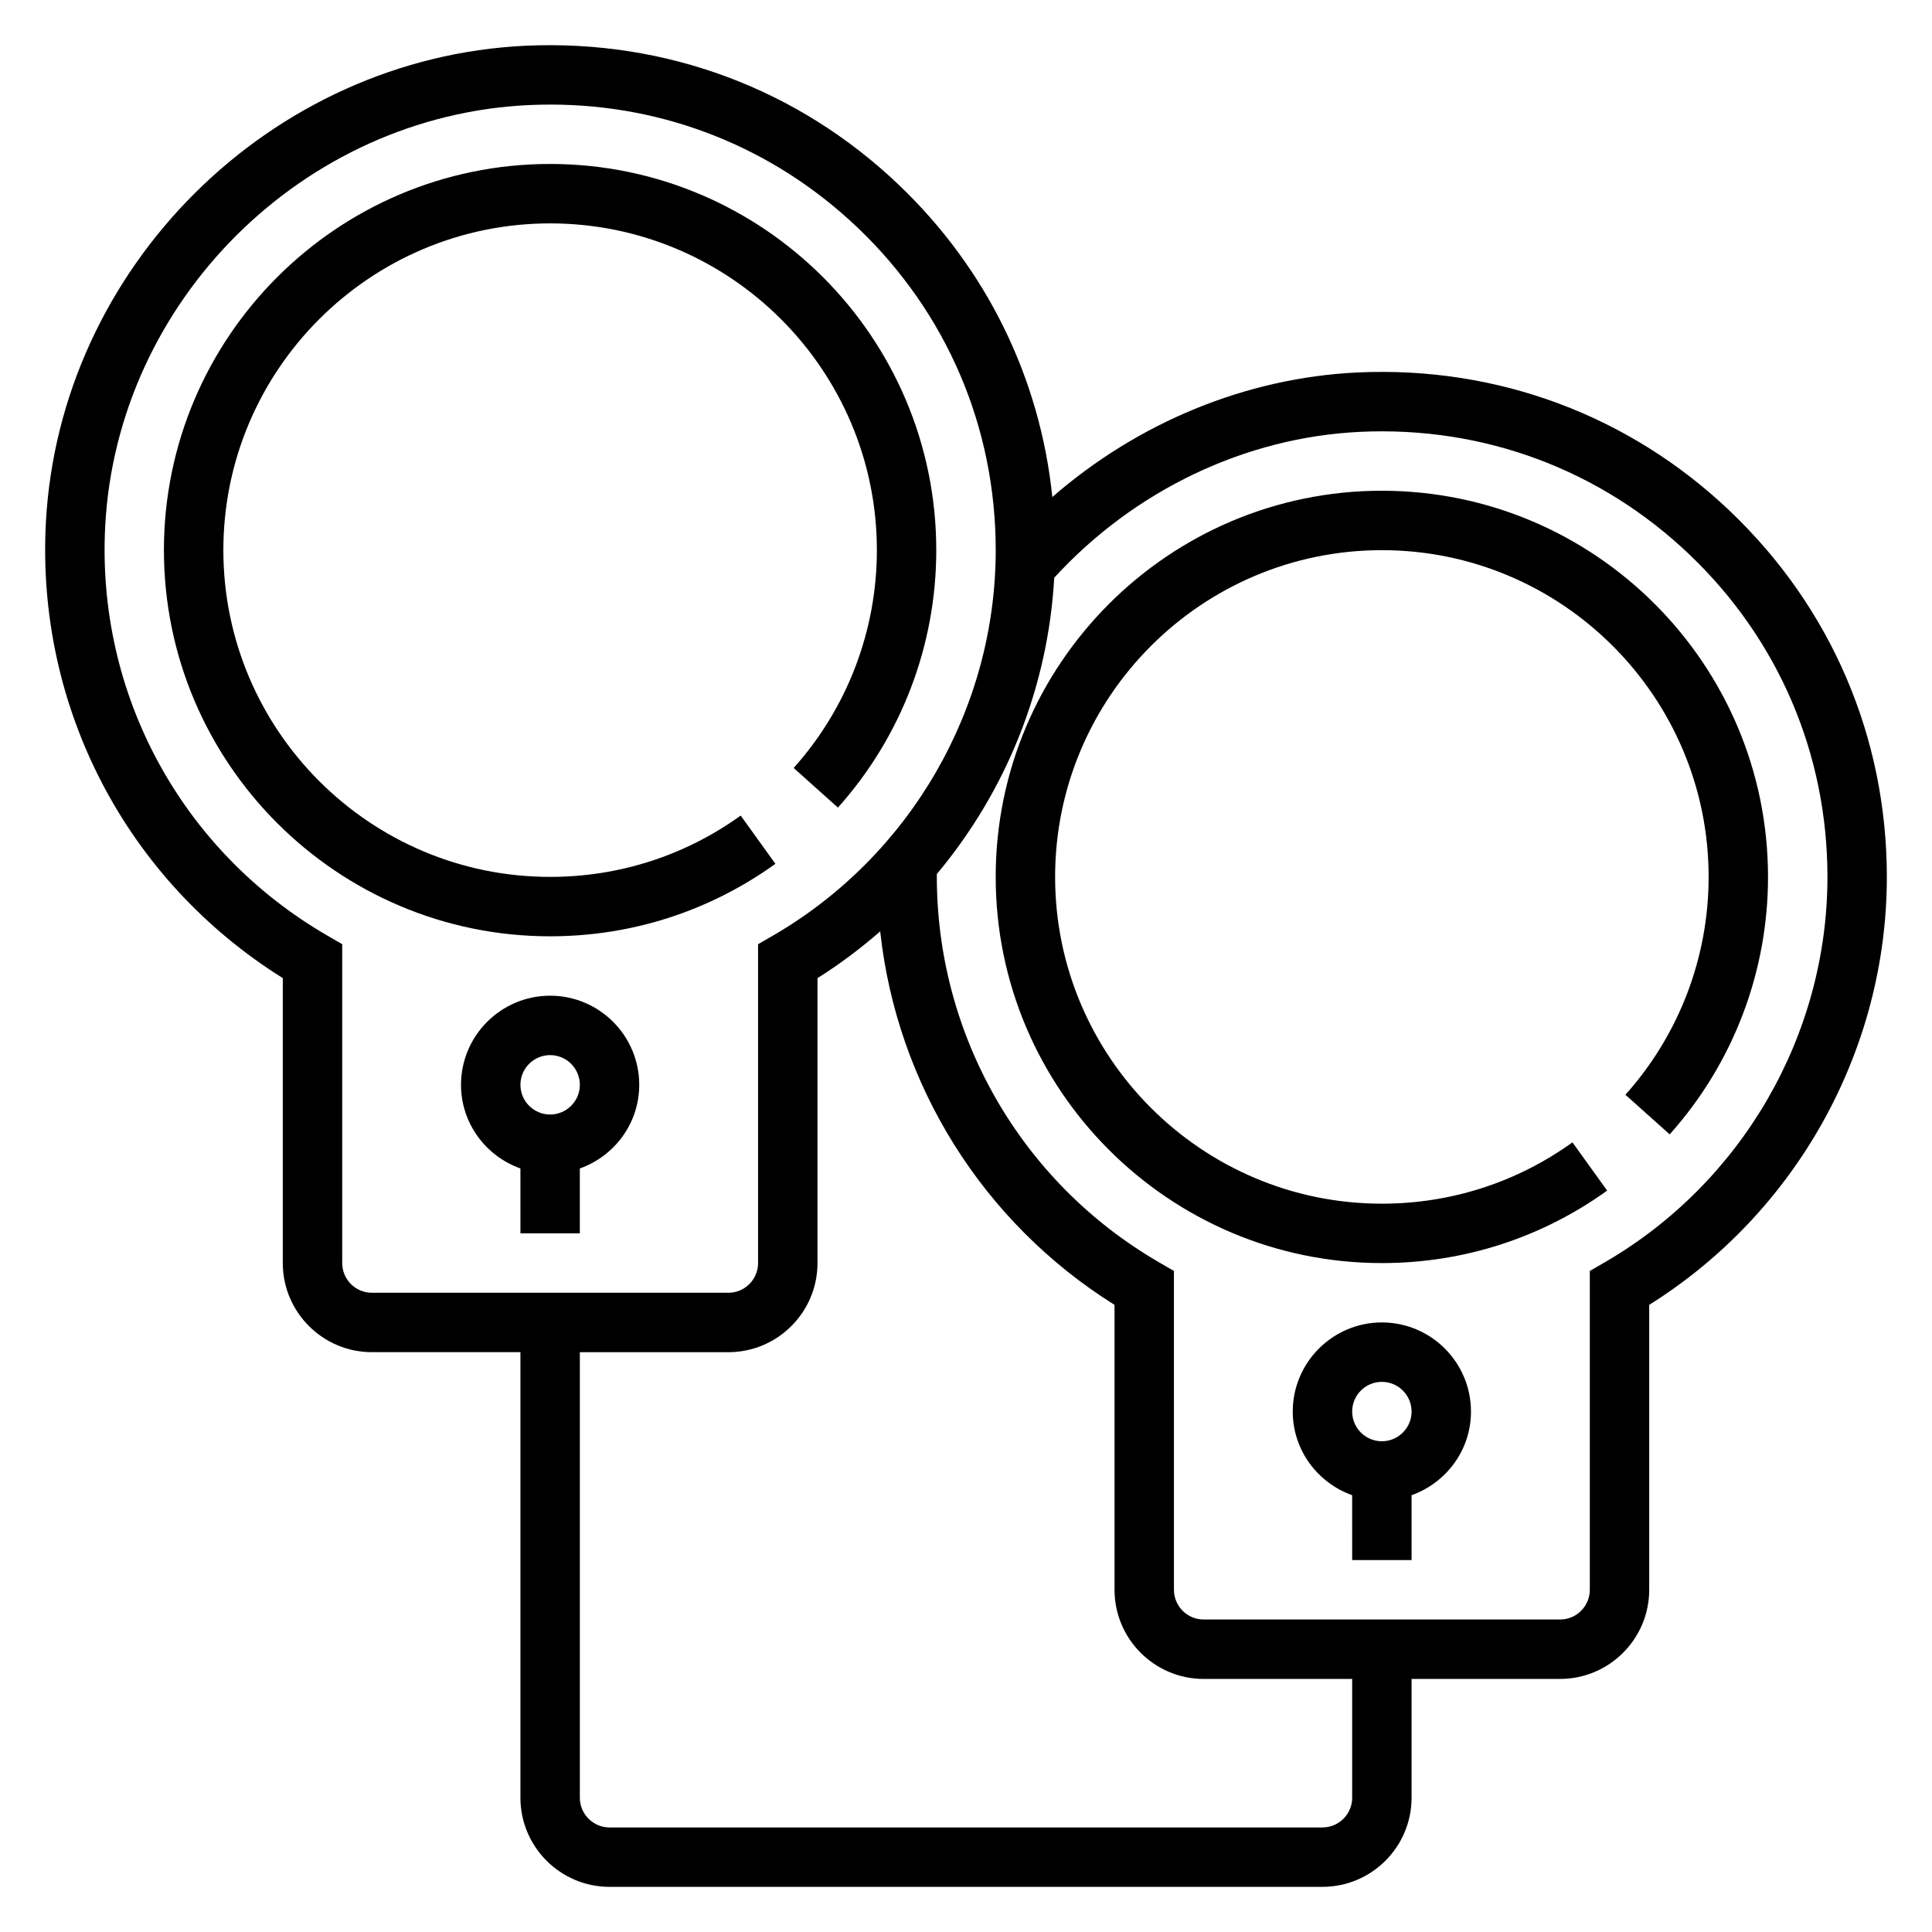 <?xml version="1.0" encoding="UTF-8"?>
<!-- Uploaded to: SVG Repo, www.svgrepo.com, Generator: SVG Repo Mixer Tools -->
<svg fill="#000000" width="800px" height="800px" version="1.1" viewBox="144 144 512 512" xmlns="http://www.w3.org/2000/svg">
 <g>
  <path d="m602.59 279.56c-26.711-25.496-61.781-38.559-98.785-36.855-29.645 1.387-58.238 13.289-80.926 33.008-3.25-31.527-17.406-60.512-40.707-82.742-26.711-25.488-61.773-38.52-98.785-36.855-67.738 3.156-123.62 58.676-127.23 126.39-2.598 48.988 21.355 94.812 62.785 120.7v75.516c0 13.02 10.598 23.617 23.617 23.617h39.359v118.08c0 13.02 10.598 23.617 23.617 23.617h188.93c13.02 0 23.617-10.598 23.617-23.617v-31.488h39.359c13.02 0 23.617-10.598 23.617-23.617v-75.516c38.957-24.395 62.977-67.434 62.977-113.41-0.004-36.93-14.715-71.312-41.449-96.82zm-367.9 199.16v-84.5l-3.93-2.273c-38.684-22.41-61.246-64.023-58.875-108.59 3.18-59.742 52.477-108.72 112.24-111.51 1.914-0.086 3.828-0.133 5.723-0.133 30.535 0 59.27 11.477 81.461 32.645 23.586 22.504 36.566 52.852 36.566 85.434 0 41.91-22.625 81.051-59.047 102.16l-3.93 2.273v84.5c0 4.336-3.527 7.871-7.871 7.871h-94.465c-4.348 0-7.871-3.535-7.871-7.871zm267.65 141.7c0 4.336-3.527 7.871-7.871 7.871l-188.93 0.004c-4.344 0-7.871-3.535-7.871-7.871v-118.08h39.359c13.02 0 23.617-10.598 23.617-23.617v-75.516c5.91-3.699 11.43-7.871 16.617-12.383 4.41 40.508 27.094 77.082 62.102 98.977v75.516c0 13.02 10.598 23.617 23.617 23.617h39.359zm66.902-141.88-3.926 2.273v84.5c0 4.336-3.527 7.871-7.871 7.871h-94.465c-4.344 0-7.871-3.535-7.871-7.871l-0.004-84.5-3.93-2.273c-36.793-21.309-59.148-60.574-58.906-102.91 18.367-21.938 29.496-49.461 31.109-78.523 21.199-23.137 50.586-37.242 81.16-38.668 32.684-1.504 63.605 10.02 87.176 32.512 23.594 22.504 36.578 52.852 36.578 85.434 0 41.91-22.625 81.051-59.051 102.16z"/>
  <path d="m510.21 274.05c-56.426 0-102.34 45.91-102.34 102.34 0 56.426 45.91 102.34 102.34 102.34 21.578 0 42.219-6.644 59.703-19.207l-9.195-12.785c-14.785 10.629-32.254 16.25-50.508 16.25-47.742 0-86.594-38.848-86.594-86.594 0-47.742 38.848-86.594 86.594-86.594 47.742 0 86.594 38.848 86.594 86.594 0 21.34-7.832 41.84-22.051 57.727l11.73 10.5c16.805-18.773 26.062-43.004 26.062-68.227 0-56.426-45.91-102.34-102.34-102.34z"/>
  <path d="m510.21 494.46c-13.02 0-23.617 10.598-23.617 23.617 0 10.25 6.606 18.91 15.742 22.168l0.004 17.191h15.742v-17.191c9.141-3.258 15.742-11.918 15.742-22.168 0.004-13.02-10.594-23.617-23.613-23.617zm0 31.488c-4.344 0-7.871-3.535-7.871-7.871s3.527-7.871 7.871-7.871 7.871 3.535 7.871 7.871c0 4.34-3.527 7.871-7.871 7.871z"/>
  <path d="m349.49 372.92-9.195-12.785c-14.785 10.629-32.25 16.25-50.508 16.25-47.742 0-86.594-38.848-86.594-86.594 0.004-47.742 38.852-86.59 86.594-86.59 47.742 0 86.594 38.848 86.594 86.594 0 21.34-7.832 41.84-22.051 57.727l11.73 10.5c16.805-18.777 26.062-43.008 26.062-68.23 0-56.426-45.91-102.34-102.34-102.34-56.426 0-102.34 45.91-102.34 102.34 0 56.426 45.91 102.34 102.34 102.34 21.578 0 42.219-6.641 59.703-19.207z"/>
  <path d="m289.79 407.87c-13.02 0-23.617 10.598-23.617 23.617 0 10.25 6.606 18.91 15.742 22.168l0.004 17.191h15.742v-17.191c9.141-3.258 15.742-11.918 15.742-22.168 0.004-13.023-10.594-23.617-23.613-23.617zm0 31.488c-4.344 0-7.871-3.535-7.871-7.871 0-4.336 3.527-7.871 7.871-7.871s7.871 3.535 7.871 7.871c0.004 4.336-3.523 7.871-7.871 7.871z"/>
 </g>
</svg>